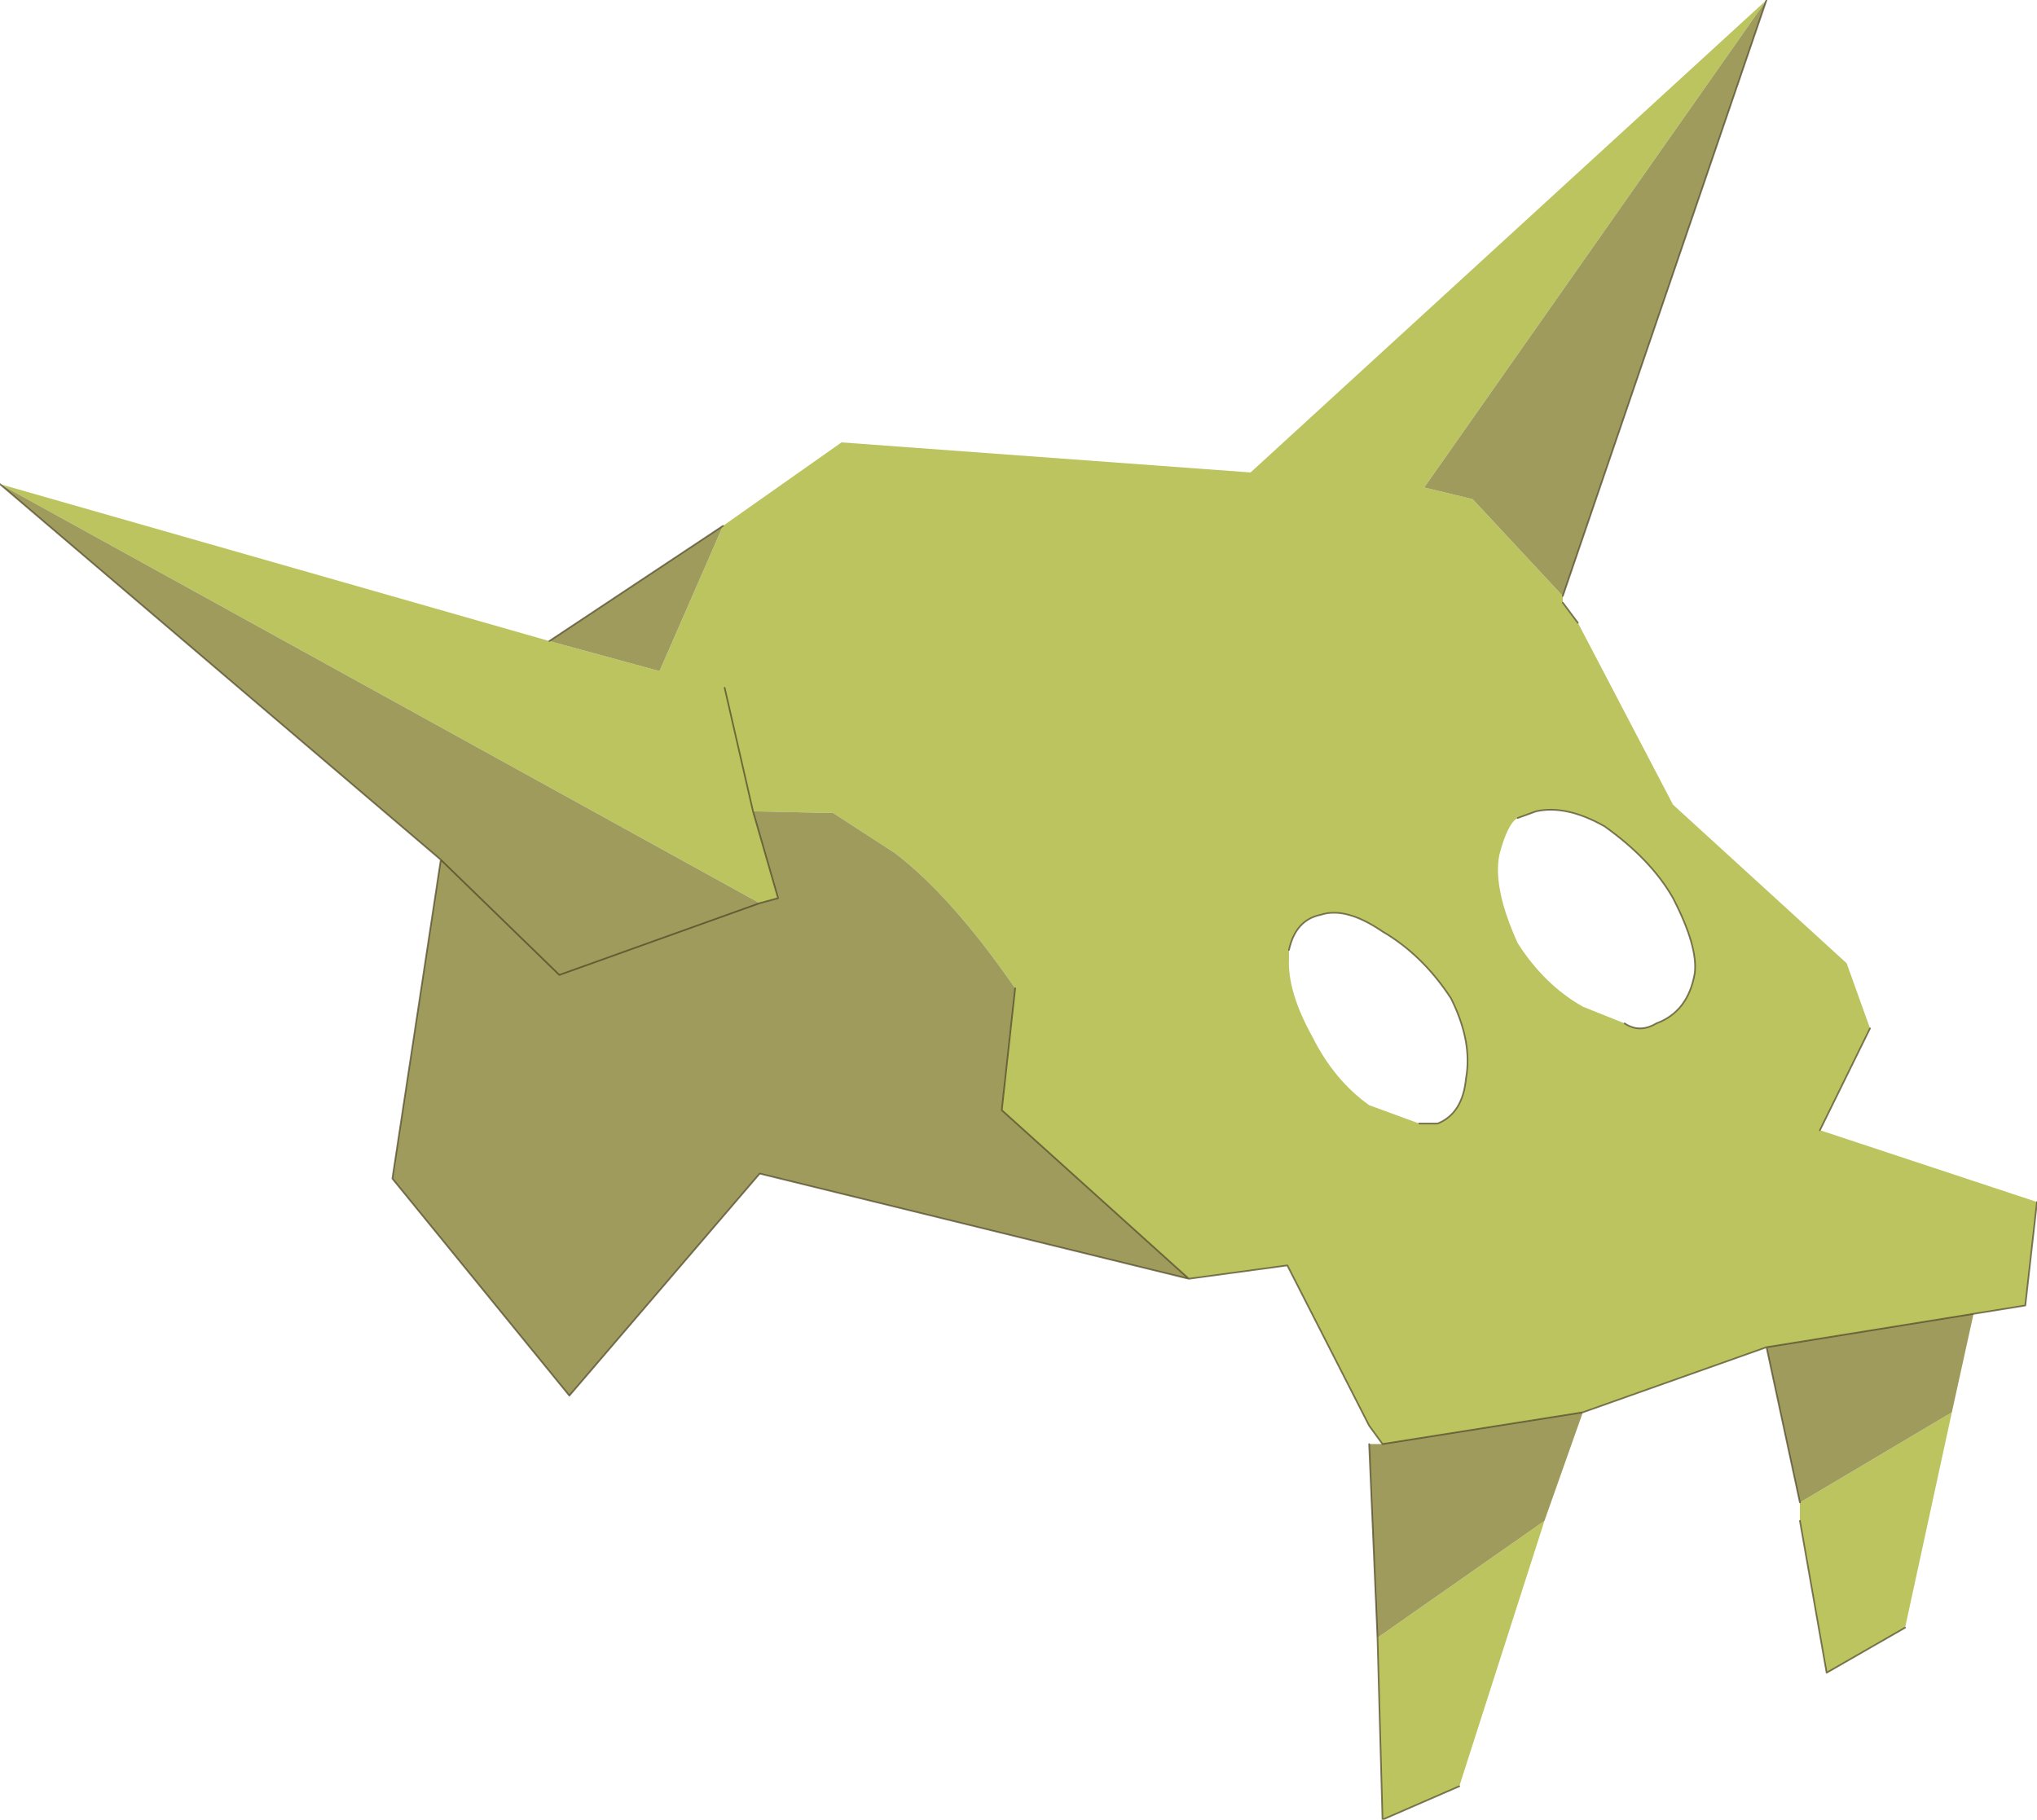 <?xml version="1.0"?>
<svg xmlns="http://www.w3.org/2000/svg" xmlns:xlink="http://www.w3.org/1999/xlink" width="61px" height="54.5px"><g transform="matrix(1, 0, 0, 1, -244.45, -172.7)"><use xlink:href="#object-0" width="61" height="54.5" transform="matrix(1, 0, 0, 1, 244.45, 172.7)"/></g><defs><g transform="matrix(1, 0, 0, 1, -244.45, -172.7)" id="object-0"><path fill-rule="evenodd" fill="#bcc460" stroke="none" d="M266.15 193.3L267 197L266.15 193.3M274.85 202.3Q272.95 199.55 271.25 198.25L269.4 197.05L267 197L267.75 199.6L267.2 199.75L244.45 187.2L260.9 191.9L264.2 192.8L266.1 188.45L269.65 185.95L281.9 186.85L297.35 172.7L287.1 187.3L288.55 187.65L291.25 190.55L291.25 190.75L291.7 191.35L294.55 196.8L299.75 201.55L300.45 203.5L298.95 206.55L305.45 208.7L305.1 211.8L303.55 212.05L297.35 213.05L291.85 215L285.85 215.95L285.45 215.4L283 210.6L280.05 211L274.45 205.95L274.85 202.3M302.9 215L301.5 221.45L299.15 222.8L298.35 218.25L298.35 217.7L302.9 215M290.7 218.25L288.15 226.2L285.85 227.2L285.7 221.75L290.7 218.25M293.1 203.35Q293.55 203.65 294.05 203.35Q295 203 295.2 201.85Q295.3 201.05 294.55 199.6Q293.9 198.45 292.5 197.45Q291.35 196.8 290.45 197L289.9 197.2Q289.6 197.35 289.35 198.3Q289.15 199.3 289.9 200.95Q290.7 202.2 291.85 202.85L293.1 203.35M286.95 206.35L287.5 206.35Q288.25 206.05 288.35 205Q288.55 203.9 287.9 202.6Q287.05 201.3 285.85 200.6Q284.75 199.85 284 200.1Q283.25 200.25 283.05 201.15L283.05 201.4Q283 202.4 283.75 203.75Q284.4 205.05 285.45 205.8L286.95 206.35"/><path fill-rule="evenodd" fill="#9e9b5c" stroke="none" d="M267 197L269.4 197.05L271.25 198.25Q272.95 199.55 274.85 202.3L274.45 205.95L280.05 211L267.2 207.85L261.5 214.5L256.2 208L257.65 198.45L261.2 201.9L267.2 199.75L267.75 199.6L267 197M267.2 199.75L261.2 201.9L257.65 198.45L244.45 187.2L267.2 199.75M297.35 172.7L291.25 190.55L288.55 187.65L287.1 187.3L297.35 172.7M303.55 212.05L302.9 215L298.35 217.7L297.35 213.05L303.55 212.05M291.85 215L290.7 218.25L285.7 221.75L285.45 215.95L285.85 215.95L291.85 215M260.9 191.9L266.1 188.45L264.2 192.8L260.9 191.9"/><path fill="none" stroke="#4a4122" stroke-opacity="0.682" stroke-width="0.05" stroke-linecap="round" stroke-linejoin="round" d="M267 197L266.15 193.3M267 197L267.75 199.6L267.2 199.75L261.2 201.9L257.65 198.45L256.2 208L261.5 214.5L267.2 207.85L280.05 211L274.45 205.95L274.85 202.3M297.35 172.7L291.25 190.55M291.25 190.75L291.7 191.35M300.45 203.5L298.95 206.55M305.45 208.7L305.1 211.8L303.55 212.05L297.35 213.05L298.35 217.7M301.5 221.45L299.15 222.8L298.35 218.25M297.35 213.05L291.85 215L285.85 215.95L285.45 215.4L283 210.6L280.05 211M288.15 226.2L285.85 227.2L285.7 221.75L285.45 215.95M260.9 191.9L266.1 188.45M257.65 198.45L244.45 187.2M289.9 197.2L290.45 197Q291.35 196.8 292.5 197.45Q293.9 198.45 294.55 199.6Q295.3 201.05 295.2 201.85Q295 203 294.05 203.35Q293.55 203.65 293.1 203.35M283.05 201.15Q283.25 200.25 284 200.1Q284.75 199.85 285.85 200.6Q287.05 201.3 287.9 202.6Q288.55 203.9 288.35 205Q288.25 206.05 287.5 206.35L286.95 206.35"/></g></defs></svg>
